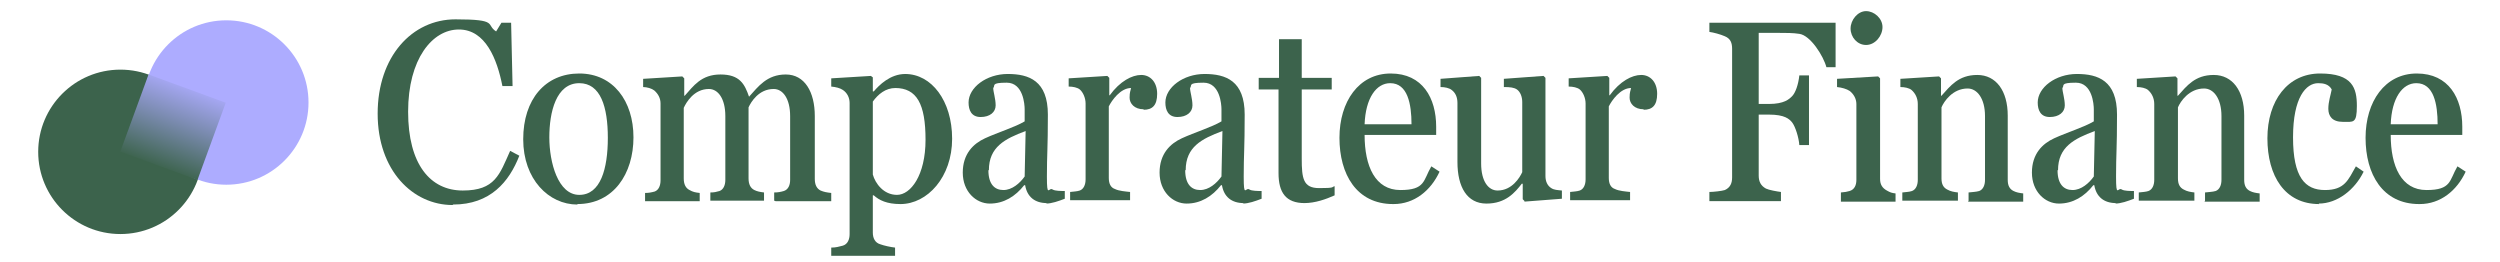 <?xml version="1.0" encoding="UTF-8"?>
<svg xmlns="http://www.w3.org/2000/svg" xmlns:xlink="http://www.w3.org/1999/xlink" id="Ebene_1" version="1.1" viewBox="0 0 517 54.2">
  <defs>
    <style>
      .st0 {
        fill: #3c634c;
      }

      .st1 {
        fill: #adacff;
      }

      .st2 {
        fill: url(#Unbenannter_Verlauf_21);
      }
    </style>
    <linearGradient id="Unbenannter_Verlauf_21" data-name="Unbenannter Verlauf 21" x1="40.6" y1="35.3" x2="30.5" y2="53.9" gradientTransform="translate(-16.4 3.8) rotate(-27.6) skewX(0)" gradientUnits="userSpaceOnUse">
      <stop offset="0" stop-color="#adacff"></stop>
      <stop offset=".4" stop-color="#7c8cb2"></stop>
      <stop offset=".9" stop-color="#3c634c"></stop>
    </linearGradient>
  </defs>
  <g>
    <circle class="st0" cx="24.9" cy="31.4" r="17"></circle>
    <circle class="st1" cx="46.8" cy="21.2" r="17"></circle>
    <rect class="st2" x="27.3" y="17.8" width="17" height="17" transform="translate(11.2 -10.7) rotate(20.1)"></rect>
  </g>
  <g>
    <path class="st0" d="M93.6,42.4c-8.2,0-15.5-7.1-15.5-18.9s7.1-19.5,16.1-19.5,6.2,1.1,8.4,2.5l1.1-1.8h2l.3,13.1h-2.1c-1.1-5.6-3.5-11.7-9-11.7s-10.5,6.1-10.5,17,4.6,16.3,11.3,16.3,7.6-3.3,9.8-8.2l1.9,1c-2.1,5.4-6,10.1-13.7,10.1Z"></path>
    <path class="st0" d="M119.4,42.3c-5.9,0-11.2-5.2-11.2-13.5s4.6-13.6,11.6-13.6,11.2,5.7,11.2,13.2-4.1,13.8-11.6,13.8ZM119.8,17.2c-4.8,0-6.2,6-6.2,11.2s1.8,11.9,6.2,11.9,5.9-5.4,5.9-11.8-1.5-11.3-5.9-11.3Z"></path>
    <path class="st0" d="M160.1,41.5v-1.7c.8,0,1.3-.1,2-.3.9-.3,1.3-1.2,1.3-2.3v-13.2c0-3.6-1.5-5.6-3.4-5.6-3.1,0-4.7,2.7-5.2,3.8v14.7c0,1.2.4,2,1.2,2.4.6.3,1.2.4,2,.5v1.7h-11.1v-1.7c.8,0,1.2-.1,1.9-.3.8-.3,1.2-1.2,1.2-2.3v-13.2c0-3.6-1.5-5.6-3.4-5.6-3.1,0-4.7,2.8-5.2,3.9v14.6c0,1.2.4,2,1.2,2.4.7.4,1.2.5,2.1.6v1.7h-11.3v-1.7c.7,0,1.3-.1,2-.3.8-.3,1.2-1.2,1.2-2.3v-15.9c0-1.1-.5-2-1.3-2.7-.5-.4-1.5-.7-2.3-.7v-1.7l8.1-.5.4.4v3.6h.1c1.8-2,3.4-4.4,7.4-4.4s5,2,5.9,4.6c1.9-2.1,3.7-4.6,7.6-4.6s6,3.6,6,8.6v13c0,1.2.4,2,1.2,2.4.7.3,1.3.4,2.2.5v1.7h-11.5Z"></path>
    <path class="st0" d="M186.2,42.2c-2.8,0-4.4-.8-5.5-1.8h-.2v7.7c0,1.2.5,2.1,1.5,2.4.8.3,2.2.6,3.1.7v1.7h-13.2v-1.7c1,0,1.6-.2,2.4-.4,1-.3,1.4-1.3,1.4-2.4v-27.1c0-1.1-.5-2.1-1.4-2.7-.6-.4-1.4-.6-2.4-.7v-1.7l8.2-.5.4.3v2.9h.2c1.1-1.3,3.4-3.6,6.5-3.6,5.4,0,9.7,5.5,9.7,13.4s-5.1,13.5-10.7,13.5ZM185.2,18.2c-2.1,0-3.6,1.3-4.7,2.8v15.1c.5,1.8,2.2,4.2,5,4.2s5.9-4,5.9-11.4-1.8-10.7-6.3-10.7Z"></path>
    <path class="st0" d="M216.5,42c-2.5,0-4.1-1.3-4.5-3.7h-.2c-1.8,2.3-4.2,3.8-7.1,3.8s-5.6-2.5-5.6-6.4,2.2-6,4.6-7.1c2.6-1.2,6.2-2.3,8.2-3.5v-2.5c0-1-.3-5.5-3.7-5.5s-2.3.6-2.8,1.1c0,.8.5,2.2.5,3.6s-1.2,2.4-3.1,2.4-2.5-1.4-2.5-3c0-3.1,3.7-5.9,8.1-5.9s8.3,1.4,8.3,8.4-.2,8.2-.2,12.8.4,2.1,1.2,2.7c.5.3,1.7.3,2.5.3v1.6c-1.3.5-2.7,1-3.9,1ZM204.4,35.2c0,2.9,1.3,4.1,3.1,4.1s3.4-1.4,4.4-2.8l.2-9.4c-4.3,1.6-7.6,3.3-7.6,8.1Z"></path>
    <path class="st0" d="M236.5,22.6c-1.9,0-2.9-1.2-2.9-2.4s.2-1.4.3-2c-2.2,0-4,2.6-4.6,3.8v14.8c0,1.2.4,2,1.3,2.3.8.4,2.2.5,3.1.6v1.7h-12.4v-1.7c.8-.1,1.4-.1,2-.3.8-.3,1.2-1.2,1.2-2.3v-15.7c0-1.1-.5-2.3-1.2-2.9-.5-.4-1.4-.6-2.3-.6v-1.7l8-.5.4.4v3.6h.1c2.1-2.9,4.6-4.2,6.5-4.2s3.3,1.5,3.3,3.9-1,3.3-2.8,3.3Z"></path>
    <path class="st0" d="M257.2,42c-2.5,0-4.1-1.3-4.5-3.7h-.2c-1.8,2.3-4.2,3.8-7.1,3.8s-5.6-2.5-5.6-6.4,2.2-6,4.6-7.1c2.6-1.2,6.2-2.3,8.2-3.5v-2.5c0-1-.3-5.5-3.7-5.5s-2.3.6-2.8,1.1c0,.8.5,2.2.5,3.6s-1.2,2.4-3.1,2.4-2.5-1.4-2.5-3c0-3.1,3.7-5.9,8.1-5.9s8.3,1.4,8.3,8.4-.2,8.2-.2,12.8.4,2.1,1.2,2.7c.5.3,1.7.3,2.5.3v1.6c-1.3.5-2.7,1-3.9,1ZM245.1,35.2c0,2.9,1.3,4.1,3.1,4.1s3.4-1.4,4.4-2.8l.2-9.4c-4.3,1.6-7.6,3.3-7.6,8.1Z"></path>
    <path class="st0" d="M269.8,42c-3.9,0-5.4-2.2-5.4-6.2v-17.3h-4.1v-2.4h4.2v-8h4.7v8h6.2v2.4h-6.2v14.3c0,4.1.3,6.1,3.6,6.1s2.5-.2,3.2-.4v1.9c-1.8.8-4,1.6-6.3,1.6Z"></path>
    <path class="st0" d="M288.1,42.2c-7.6,0-11.1-6.2-11.1-13.7s4-13.3,10.6-13.3,9.4,5.1,9.4,11v1.7h-14.8c0,6.5,2.2,11.4,7.4,11.4s4.7-2,6.4-4.9l1.7,1.1c-1.8,3.9-5.2,6.7-9.5,6.7ZM287.5,17.2c-2.9,0-5.1,3.1-5.3,8.5h9.7c0-4.2-.8-8.5-4.4-8.5Z"></path>
    <path class="st0" d="M315.3,41.6l-.4-.4v-3.2h-.2c-1.4,1.8-3.3,4.1-7.3,4.1s-6-3.4-6-8.6v-12.2c0-1.2-.4-2.1-1.2-2.7-.5-.4-1.4-.6-2.3-.6v-1.7l8-.6.4.4v17.7c0,3.7,1.5,5.6,3.4,5.6,3,0,4.6-2.7,5.1-3.8v-14.5c0-1.1-.4-2.1-1.1-2.6-.6-.4-1.4-.5-2.7-.5v-1.7l8.2-.6.4.4v20.3c0,1.1.4,2,1.2,2.5.6.4,1.3.4,2.2.5v1.7l-7.8.6Z"></path>
    <path class="st0" d="M339.9,22.6c-1.9,0-2.9-1.2-2.9-2.4s.2-1.4.3-2c-2.2,0-4,2.6-4.6,3.8v14.8c0,1.2.4,2,1.3,2.3.8.4,2.2.5,3.1.6v1.7h-12.4v-1.7c.8-.1,1.4-.1,2-.3.8-.3,1.2-1.2,1.2-2.3v-15.7c0-1.1-.5-2.3-1.2-2.9-.5-.4-1.4-.6-2.3-.6v-1.7l8-.5.4.4v3.6h.1c2.1-2.9,4.6-4.2,6.5-4.2s3.3,1.5,3.3,3.9-1,3.3-2.8,3.3Z"></path>
    <path class="st0" d="M377.7,13.9c-.6-2.3-3.3-6.6-5.6-6.9-1.3-.2-2.7-.2-4.4-.2h-4v14.7h2.1c3.2,0,4.2-1,4.8-1.6.7-.7,1.3-2.4,1.5-4.3h2v14.4h-2c-.1-1.5-.8-3.8-1.5-4.7-.6-.7-1.5-1.6-4.8-1.6h-2.1v12.6c0,1.2.4,2.1,1.5,2.7.6.3,2.3.6,3.1.7v1.9h-14.8v-1.9c.8,0,2.6-.2,3.2-.4,1.1-.5,1.5-1.4,1.5-2.6V10.1c0-1.2-.3-2.1-1.5-2.6-.9-.4-2.4-.8-3.2-.9v-1.9h26.1v9.2h-1.9Z"></path>
    <path class="st0" d="M380.7,41.5v-1.7c1-.1,1.1-.1,1.8-.3,1-.3,1.4-1.2,1.4-2.3v-15.7c0-1.1-.6-2.1-1.4-2.7-.6-.4-1.6-.7-2.6-.8v-1.7l8.5-.5.4.4v20.8c0,1.2.5,1.9,1.4,2.4.7.4,1,.5,1.8.6v1.7h-11.3ZM385.9,9.3c-1.8,0-3.2-1.6-3.2-3.4s1.5-3.6,3.2-3.6,3.4,1.5,3.4,3.3-1.5,3.7-3.4,3.7Z"></path>
    <path class="st0" d="M407.1,41.5v-1.7c.8-.1,1.5-.1,2.2-.3.8-.3,1.2-1.2,1.2-2.3v-13.2c0-3.6-1.6-5.7-3.6-5.7-3.1,0-4.9,2.7-5.4,3.9v14.7c0,1.2.4,1.9,1.2,2.3.7.4,1.4.5,2.2.6v1.7h-11.5v-1.7c.8-.1,1.4-.1,2-.3.8-.3,1.2-1.2,1.2-2.3v-15.7c0-1.2-.5-2.2-1.3-2.9-.5-.4-1.4-.6-2.3-.6v-1.7l8-.5.4.4v3.6h.1c1.8-2,3.5-4.3,7.4-4.3s6.3,3.3,6.3,8.4v13.3c0,1.2.4,1.9,1.2,2.3.6.3,1.2.4,2,.5v1.7h-11.4Z"></path>
    <path class="st0" d="M437.6,42c-2.5,0-4.1-1.3-4.5-3.7h-.2c-1.8,2.3-4.2,3.8-7.1,3.8s-5.6-2.5-5.6-6.4,2.2-6,4.6-7.1c2.6-1.2,6.2-2.3,8.2-3.5v-2.5c0-1-.3-5.5-3.7-5.5s-2.3.6-2.8,1.1c0,.8.5,2.2.5,3.6s-1.2,2.4-3.1,2.4-2.5-1.4-2.5-3c0-3.1,3.7-5.9,8.1-5.9s8.3,1.4,8.3,8.4-.2,8.2-.2,12.8.4,2.1,1.2,2.7c.5.3,1.7.3,2.5.3v1.6c-1.3.5-2.7,1-3.9,1ZM425.5,35.2c0,2.9,1.3,4.1,3.1,4.1s3.4-1.4,4.4-2.8l.2-9.4c-4.3,1.6-7.6,3.3-7.6,8.1Z"></path>
    <path class="st0" d="M456,41.5v-1.7c.8-.1,1.5-.1,2.2-.3.8-.3,1.2-1.2,1.2-2.3v-13.2c0-3.6-1.6-5.7-3.6-5.7-3.1,0-4.9,2.7-5.4,3.9v14.7c0,1.2.4,1.9,1.2,2.3.7.4,1.4.5,2.2.6v1.7h-11.5v-1.7c.8-.1,1.4-.1,2-.3.8-.3,1.2-1.2,1.2-2.3v-15.7c0-1.2-.5-2.2-1.3-2.9-.5-.4-1.4-.6-2.3-.6v-1.7l8-.5.4.4v3.6h.1c1.8-2,3.5-4.3,7.4-4.3s6.3,3.3,6.3,8.4v13.3c0,1.2.4,1.9,1.2,2.3.6.3,1.2.4,2,.5v1.7h-11.4Z"></path>
    <path class="st0" d="M479.6,42.2c-7.1,0-10.7-5.8-10.7-13.6s4.2-13.4,10.9-13.4,7.6,3,7.6,6.7-.7,3.3-2.9,3.3-3-1.2-3-2.7.5-2.9.7-4c-.6-1.1-1.7-1.3-2.8-1.3-2.5,0-5.2,2.9-5.2,11.2s2.5,10.9,6.6,10.9,4.8-2.1,6.4-4.9l1.6,1.1c-1.8,3.7-5.4,6.6-9.3,6.6Z"></path>
    <path class="st0" d="M500.3,42.2c-7.6,0-11.1-6.2-11.1-13.7s4-13.3,10.6-13.3,9.4,5.1,9.4,11v1.7h-14.8c0,6.5,2.2,11.4,7.4,11.4s4.7-2,6.4-4.9l1.7,1.1c-1.8,3.9-5.2,6.7-9.5,6.7ZM499.7,17.2c-2.9,0-5.1,3.1-5.3,8.5h9.7c0-4.2-.8-8.5-4.4-8.5Z"></path>
  </g>
</svg>
